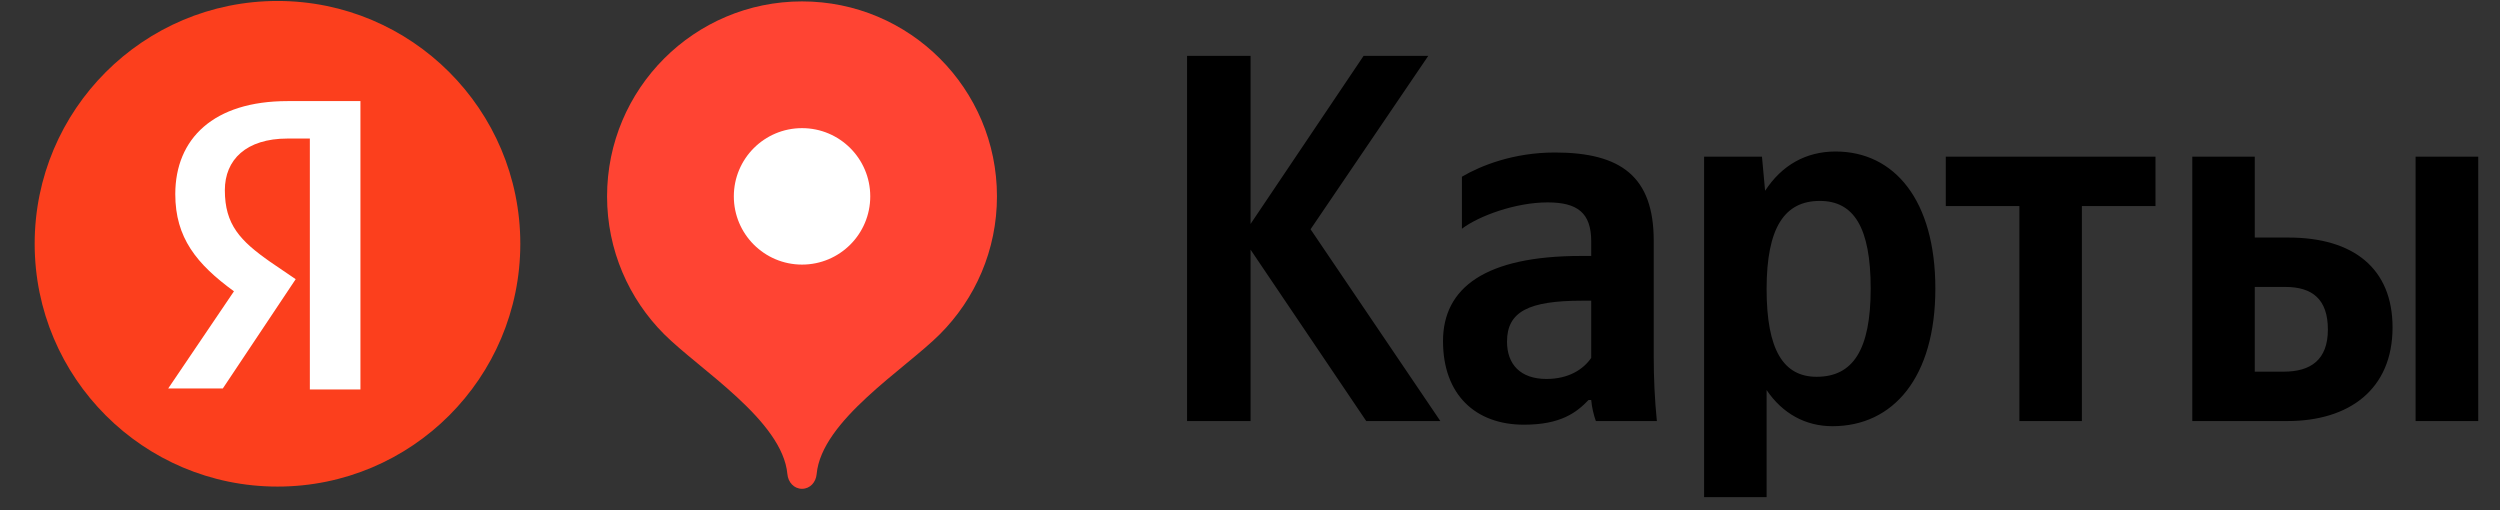 <svg width="98" height="20" viewBox="0 0 98 20" fill="none" xmlns="http://www.w3.org/2000/svg">
	<rect x="0" y="0" width="98" height="20" fill="#333333" stroke="none"/>
	<g clip-path="url(#clip0_2226_10243)">
		<path fill-rule="evenodd" clip-rule="evenodd" d="M20.396 9.556C20.396 4.299 16.135 0.038 10.878 0.038C5.621 0.038 1.359 4.299 1.359 9.556C1.359 14.812 5.621 19.074 10.878 19.074C16.135 19.074 20.396 14.812 20.396 9.556Z" fill="#FC3F1D" />
		<path fill-rule="evenodd" clip-rule="evenodd" d="M12.146 5.431H11.273C9.647 5.431 8.814 6.263 8.814 7.454C8.814 8.802 9.409 9.437 10.599 10.269L11.591 10.944L8.735 15.227H6.594L9.171 11.419C7.704 10.349 6.871 9.318 6.871 7.612C6.871 5.431 8.378 3.963 11.273 3.963H14.129V15.267H12.146V5.431Z" fill="white" />
		<path fill-rule="evenodd" clip-rule="evenodd" d="M31.439 0.055C27.218 0.055 23.797 3.477 23.797 7.697C23.797 9.807 24.652 11.717 26.034 13.1C27.417 14.484 30.675 16.485 30.866 18.587C30.895 18.903 31.123 19.161 31.439 19.161C31.755 19.161 31.984 18.903 32.012 18.587C32.203 16.485 35.461 14.484 36.844 13.1C38.226 11.717 39.081 9.807 39.081 7.697C39.081 3.477 35.66 0.055 31.439 0.055Z" fill="#FF4433" />
		<path fill-rule="evenodd" clip-rule="evenodd" d="M31.44 10.372C32.917 10.372 34.114 9.175 34.114 7.698C34.114 6.22 32.917 5.023 31.44 5.023C29.963 5.023 28.766 6.22 28.766 7.698C28.766 9.175 29.963 10.372 31.44 10.372Z" fill="white" />
		<path fill-rule="evenodd" clip-rule="evenodd" d="M89.525 14.569H88.387V11.248H89.583C90.636 11.248 91.253 11.723 91.253 12.918C91.253 14.114 90.571 14.569 89.525 14.569ZM94.691 6.141V16.505H97.147V6.141H94.691ZM85.938 6.141V16.505H89.668C92.079 16.505 93.788 15.271 93.788 12.834C93.788 10.527 92.261 9.312 89.706 9.312H88.387V6.141H85.938ZM84.495 8.077V6.141H76.275V8.077H79.16V16.505H81.61V8.077H84.495ZM71.213 14.77C69.913 14.77 69.251 13.724 69.251 11.332C69.251 8.922 69.953 7.876 71.337 7.876C72.675 7.876 73.331 8.922 73.331 11.313C73.331 13.724 72.63 14.77 71.213 14.77ZM69.069 6.141H66.801V19.488H69.251V15.29C69.875 16.213 70.778 16.707 71.831 16.707C74.215 16.707 75.866 14.796 75.866 11.313C75.866 7.849 74.261 5.939 71.954 5.939C70.797 5.939 69.848 6.472 69.192 7.479L69.069 6.141ZM62.376 14.029C62.064 14.484 61.486 14.855 60.621 14.855C59.594 14.855 59.075 14.276 59.075 13.393C59.075 12.216 59.919 11.787 62.025 11.787H62.376V14.029ZM64.826 9.435C64.826 6.927 63.545 5.978 60.952 5.978C59.328 5.978 58.048 6.492 57.307 6.927V8.967C57.963 8.467 59.406 7.934 60.667 7.934C61.836 7.934 62.376 8.344 62.376 9.461V10.033H61.979C58.23 10.033 56.566 11.274 56.566 13.373C56.566 15.472 57.84 16.648 59.737 16.648C61.18 16.648 61.797 16.174 62.271 15.68H62.376C62.395 15.946 62.48 16.297 62.558 16.505H64.949C64.864 15.66 64.826 14.816 64.826 13.971V9.435ZM53.557 16.505H56.462L51.374 8.987L55.988 2.19H53.453L49.022 8.779V2.19H46.533V16.505H49.022V9.786L53.557 16.505Z" fill="black" />
	</g>
	<defs>
		<clipPath id="clip0_2226_10243">
			<rect width="96.552" height="20" fill="white" transform="translate(0.908)" />
		</clipPath>
	</defs>
</svg>
